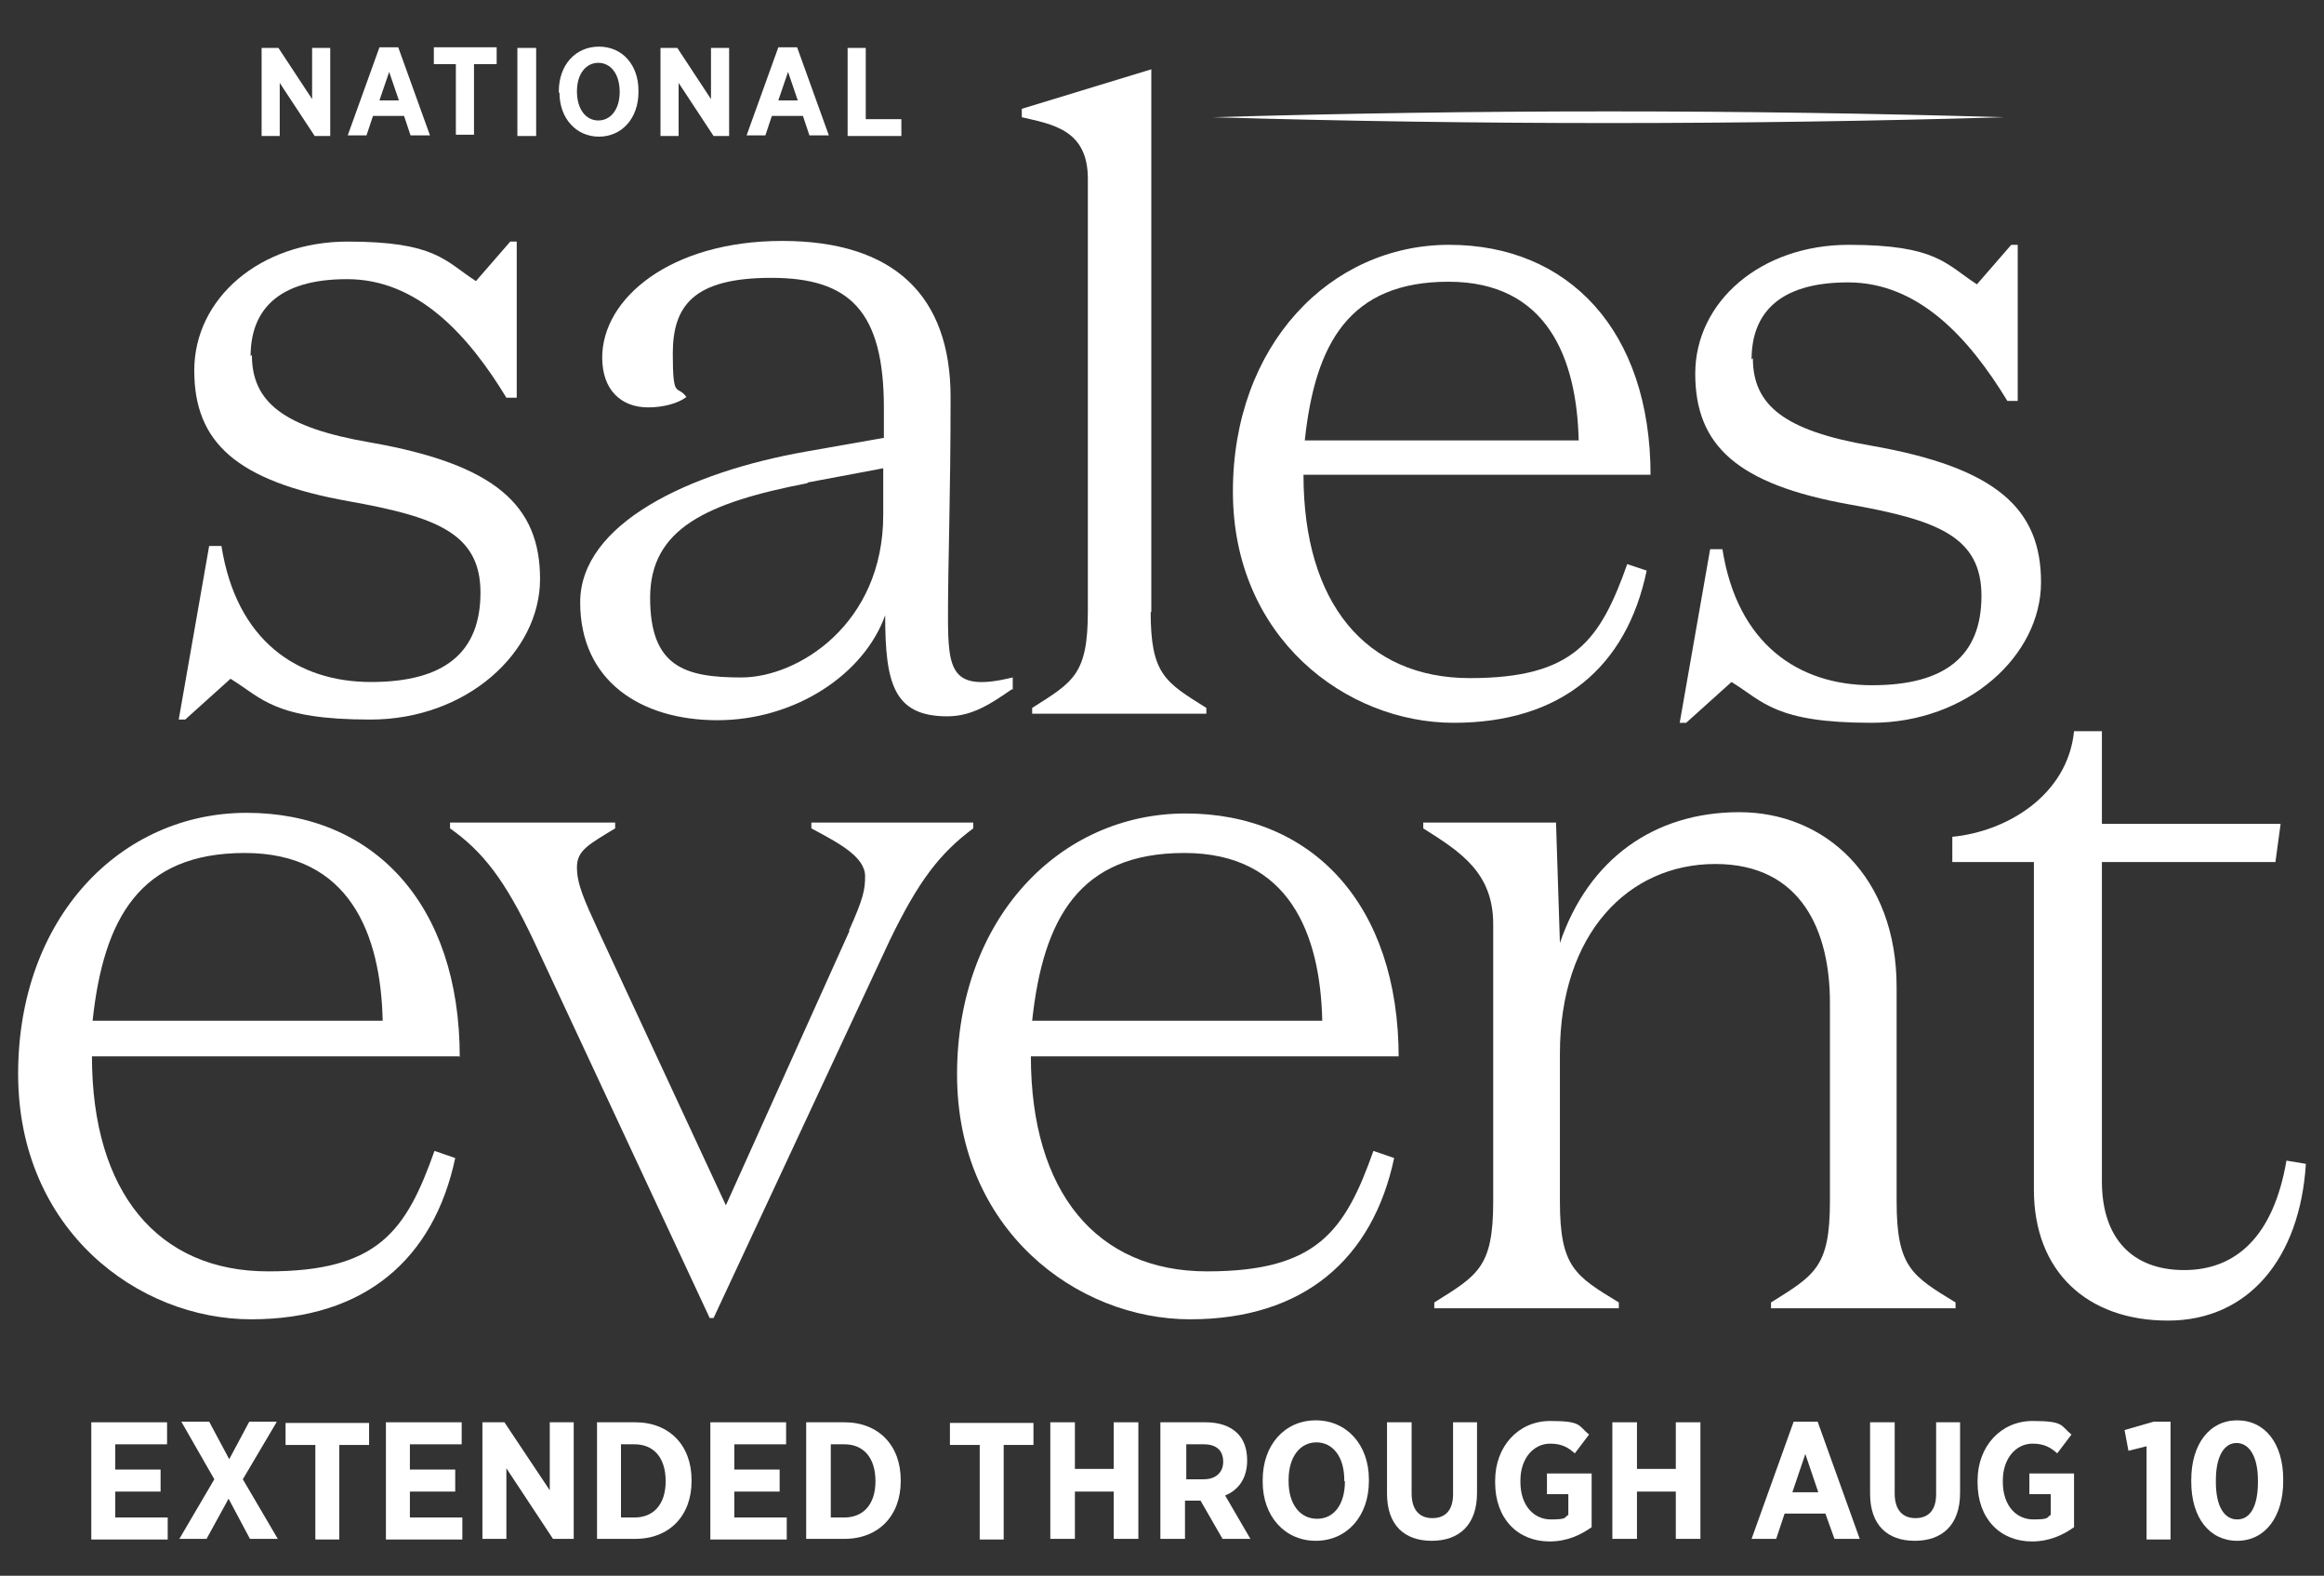 <?xml version="1.0" encoding="UTF-8"?>
<svg id="Layer_2" xmlns="http://www.w3.org/2000/svg" version="1.1" viewBox="0 0 358.9 243.3">
  <rect x="0" y="0" width="358.9" height="243.3" fill="#333333" stroke="none"/>
  <!-- Generator: Adobe Illustrator 29.4.0, SVG Export Plug-In . SVG Version: 2.1.0 Build 152)  -->
  <defs>
    <style>
      .st0 {
        fill: #fff;
      }
    </style>
  </defs>
  <g>
    <g>
      <path class="st0" d="M70.9,163.1H14.2c0,21,10.2,33.2,27.2,33.2s21.3-6.2,25.7-18.6l3.2,1.1c-3.3,15.6-14,24.9-31.5,24.9S2.8,189.9,2.8,165.8s15.8-40.3,35.3-40.3,32.9,14,32.9,37.7h0ZM59.1,157.6c-.3-13.4-5.1-25.9-21.3-25.9s-21.8,10.1-23.5,25.9h44.9-.1Z"/>
      <path class="st0" d="M131.1,143.7c2.2-4.9,2.5-6.3,2.5-8.4,0-3-4-5.1-8.3-7.4v-.9h25v.9c-5.1,3.8-8.4,8-12.9,17.3l-27.2,58.3h-.6l-27.2-58.3c-4.4-9.3-7.8-13.7-12.9-17.3v-.9h25.5v.9c-4.1,2.5-5.9,3.4-5.9,6s1.1,5,3.3,9.8l19.7,42.4,19.1-42.4h-.1Z"/>
      <path class="st0" d="M215.9,163.1h-56.7c0,21,10.2,33.2,27.2,33.2s21.3-6.2,25.7-18.6l3.2,1.1c-3.3,15.6-14,24.9-31.5,24.9s-36-13.8-36-37.8,15.8-40.3,35.3-40.3,32.9,14,32.9,37.7h0v-.2h-.1ZM204.2,157.6c-.3-13.4-5.1-25.9-21.3-25.9s-21.8,10.1-23.5,25.9h44.9,0Z"/>
      <path class="st0" d="M292.9,185.5c0,10.2,2.4,11.5,9.1,15.6v.9h-28.5v-.9c6.7-4.2,9.1-5.4,9.1-15.6v-30.7c0-10.9-4.3-21.4-17.7-21.4s-24,10.7-24,29.3v22.8c0,10.2,2.4,11.5,9.1,15.6v.9h-28.5v-.9c6.7-4.2,9.1-5.4,9.1-15.6v-42.8c0-8-5.1-11.2-10.8-14.8v-.9h20.5l.6,18.6c4.4-12.9,14.5-20.2,27.7-20.2s24.3,9.9,24.3,27v33.1h0Z"/>
      <path class="st0" d="M301.5,129.2c8.4-.8,17.8-6.4,18.8-16.3h4.3v14.3h27.6l-.8,5.9h-26.8v49.3c0,8.8,4.7,13.7,12.7,13.7s13.8-5.2,15.8-16.9l3,.5c-.9,14.5-8.8,24.2-21.3,24.2s-20.7-7.6-20.7-20.2v-50.6h-12.6v-3.8h0Z"/>
    </g>
    <g>
      <path class="st0" d="M40.4,7.4h2.6l5.2,7.9v-7.9h2.8v13.6h-2.4l-5.4-8.2v8.2h-2.8s0-13.6,0-13.6Z"/>
      <path class="st0" d="M58.8,7.3h2.7l4.9,13.6h-3l-1-3h-4.8l-1,3h-2.9l4.9-13.6s.2,0,.2,0ZM61.6,15.5l-1.5-4.4-1.5,4.4h3Z"/>
      <path class="st0" d="M70.5,9.9h-3.5v-2.6h9.7v2.6h-3.5v10.9h-2.8v-10.9h.1Z"/>
      <path class="st0" d="M79.9,7.4h2.9v13.6h-2.9V7.4Z"/>
      <path class="st0" d="M86.3,14.3v-.2c0-4.1,2.6-6.9,6.2-6.9s6.1,2.8,6.1,6.8v.2c0,4.1-2.6,6.9-6.1,6.9s-6.1-2.8-6.1-6.8h0ZM95.7,14.2h0c0-2.8-1.4-4.5-3.3-4.5s-3.3,1.7-3.3,4.4h0c0,2.8,1.4,4.5,3.3,4.5s3.3-1.7,3.3-4.4Z"/>
      <path class="st0" d="M102,7.4h2.6l5.2,7.9v-7.9h2.8v13.6h-2.4l-5.4-8.2v8.2h-2.8s0-13.6,0-13.6Z"/>
      <path class="st0" d="M120.4,7.3h2.7l4.9,13.6h-3l-1-3h-4.8l-1,3h-2.9l4.9-13.6s.2,0,.2,0ZM123.2,15.5l-1.5-4.4-1.5,4.4h3Z"/>
      <path class="st0" d="M130.8,7.4h2.9v11h5.5v2.6h-8.3V7.4h0Z"/>
    </g>
    <g>
      <path class="st0" d="M156.3,106.4c-3.2,2.2-6.1,4.2-10,4.2-8.3,0-9.6-5.1-9.6-15.6-3.3,9.2-14,16.2-25.9,16.2s-21.2-6.1-21.2-18.2,16.7-20.1,35-23.3l11.9-2.1v-4.6c0-15-5.3-20.1-17.4-20.1s-15.2,4.4-15.2,11.7.7,4.7,2.1,6.7c-1.3,1-3.6,1.6-5.9,1.6-4.2,0-7.1-2.7-7.1-7.7,0-9.1,10.5-18,27.8-18s26,8.5,26,24.1-.4,25.3-.4,33.8.5,11.8,10,9.5v1.9h0ZM124.7,74.6c-15.5,3-24.3,7-24.3,17.7s5.4,12.3,14.1,12.3,21.9-8.2,21.9-25.1v-7.2l-11.7,2.2h0Z"/>
      <path class="st0" d="M177.7,94.4c0,9.7,2.2,10.9,8.6,14.9v.9h-26.9v-.9c6.3-4,8.6-5.1,8.6-14.9V27.6c0-7.6-5.5-8.4-10.2-9.5v-1.3l20-6.1v83.8h-.1Z"/>
      <path class="st0" d="M254.9,73.3h-53.6c0,19.8,9.6,31.4,25.7,31.4s20.1-5.8,24.3-17.6l3,1c-3.1,14.9-13.2,23.5-29.8,23.5s-34.1-13.1-34.1-35.7,15-38.1,33.4-38.1,31.1,13.2,31.1,35.6h0ZM243.8,68c-.3-12.6-4.8-24.5-20.1-24.5s-20.6,9.5-22.2,24.5h42.4,0Z"/>
      <path class="st0" d="M270.7,55.3c0,7.3,4.9,11.2,18.2,13.5,19.5,3.4,26.3,9.8,26.3,21.1s-11.3,21.7-26.2,21.7-16.7-3.3-21.6-6.3l-7,6.3h-1l4.7-26.8h1.9c2.3,14.6,11.7,21,23.1,21s16.9-4.6,16.9-13.8-6.9-11.7-20.3-14.1c-17.4-3.1-23.9-9.1-23.9-20.2s10.1-19.9,23.7-19.9,15,3,19.8,6.1l5.3-6.1h1v24.1h-1.6c-5.9-9.7-13.7-18.3-24.6-18.3s-14.9,5-14.9,11.9h0l.2-.2Z"/>
      <path class="st0" d="M38.9,54.8c0,7.3,4.9,11.2,18.2,13.5,19.5,3.4,26.3,9.8,26.3,21.1s-11.3,21.7-26.2,21.7-16.7-3.3-21.6-6.3l-7,6.3h-1l4.7-26.8h1.9c2.3,14.6,11.7,21,23.1,21s16.9-4.6,16.9-13.8-6.9-11.7-20.3-14.1c-17.4-3.1-23.9-9.1-23.9-20.2s10.1-19.9,23.7-19.9,15,3,19.8,6.1l5.3-6.1h1v24.1h-1.6c-5.9-9.7-13.7-18.3-24.6-18.3s-14.9,5-14.9,11.9h0s.2-.2.2-.2Z"/>
    </g>
    <path class="st0" d="M187.3,18.1c40.6-1.2,81.6-1.2,122.2,0-40.6,1.2-81.6,1.2-122.2,0h0Z"/>
  </g>
  <g id="OUTLINES-DATE_EXTENDED">
    <path class="st0" d="M14.1,219.6h11.7v3.4h-8v3.9h7v3.4h-7v4h8.1v3.4h-11.8v-18h0Z"/>
    <path class="st0" d="M42.7,219.6l-5.2,8.8,5.4,9.2h-4.3l-3.3-6.2-3.4,6.2h-4.2l5.4-9.2-5.1-8.9h4.3l3.1,5.8,3.1-5.8h4.2,0Z"/>
    <path class="st0" d="M48.7,223.1h-4.6v-3.4h12.9v3.4h-4.6v14.6h-3.7s0-14.6,0-14.6Z"/>
    <path class="st0" d="M59.6,219.6h11.7v3.4h-8v3.9h7v3.4h-7v4h8.1v3.4h-11.8v-18h0Z"/>
    <path class="st0" d="M74.4,219.6h3.5l7,10.5v-10.5h3.7v18h-3.2l-7.2-10.9v10.9h-3.7v-18h-.1Z"/>
    <path class="st0" d="M92.2,219.6h5.9c5.3,0,8.7,3.6,8.7,8.9v.2c0,5.3-3.4,8.9-8.7,8.9h-5.9v-18ZM95.9,223v11.3h2.1c2.9,0,4.8-2,4.8-5.6h0c0-3.7-1.9-5.7-4.8-5.7h-2.1Z"/>
    <path class="st0" d="M109.7,219.6h11.7v3.4h-8v3.9h7v3.4h-7v4h8.1v3.4h-11.8v-18h0Z"/>
    <path class="st0" d="M124.5,219.6h5.9c5.3,0,8.7,3.6,8.7,8.9v.2c0,5.3-3.4,8.9-8.7,8.9h-5.9s0-18,0-18ZM128.3,223v11.3h2.1c2.9,0,4.8-2,4.8-5.6h0c0-3.7-1.9-5.7-4.8-5.7h-2.1,0Z"/>
    <path class="st0" d="M151.3,223.1h-4.6v-3.4h12.9v3.4h-4.6v14.6h-3.7v-14.6h0Z"/>
    <path class="st0" d="M162.2,219.6h3.8v7.2h6v-7.2h3.8v18h-3.8v-7.3h-6v7.3h-3.8v-18Z"/>
    <path class="st0" d="M179.4,219.6h6.8c2.1,0,3.8.6,4.9,1.7,1,1,1.5,2.4,1.5,4.2h0c0,2.8-1.4,4.6-3.4,5.4l3.9,6.7h-4.3l-3.4-5.9h-2.4v5.9h-3.8v-18h.2ZM185.9,228.4c1.9,0,3-1.1,3-2.7h0c0-1.8-1.1-2.7-3-2.7h-2.7v5.4h2.8-.1Z"/>
    <path class="st0" d="M195,228.8v-.3c0-5.4,3.4-9.2,8.2-9.2s8.2,3.8,8.2,9.1v.3c0,5.4-3.4,9.2-8.2,9.2s-8.2-3.8-8.2-9.1ZM207.6,228.7v-.2c0-3.6-1.8-5.8-4.3-5.8s-4.3,2.2-4.3,5.8v.2c0,3.6,1.8,5.8,4.4,5.8s4.3-2.2,4.3-5.8h0Z"/>
    <path class="st0" d="M214.2,230.6v-11h3.8v11c0,2.5,1.2,3.8,3.2,3.8s3.2-1.2,3.2-3.7v-11.1h3.7v10.9c0,5-2.8,7.4-7,7.4s-6.9-2.4-6.9-7.3h0Z"/>
    <path class="st0" d="M230.9,228.8v-.2c0-5.3,3.6-9.2,8.5-9.2s4.3.7,6,2.1l-2.2,2.9c-1-.9-2-1.5-3.8-1.5-2.6,0-4.6,2.3-4.6,5.7v.2c0,3.7,2.1,5.8,4.7,5.8s2-.3,2.7-.7v-3.2h-3.3v-3.2h6.9v8.3c-1.7,1.2-3.8,2.2-6.5,2.2-4.9,0-8.4-3.5-8.4-9.1h0Z"/>
    <path class="st0" d="M249,219.6h3.8v7.2h6v-7.2h3.8v18h-3.8v-7.3h-6v7.3h-3.8v-18h0Z"/>
    <path class="st0" d="M277.1,219.5h3.6l6.5,18.1h-3.9l-1.4-3.9h-6.3l-1.3,3.9h-3.8l6.5-18.1h0ZM280.8,230.4l-2-5.9-2,5.9h4Z"/>
    <path class="st0" d="M288.8,230.6v-11h3.8v11c0,2.5,1.2,3.8,3.2,3.8s3.2-1.2,3.2-3.7v-11.1h3.7v10.9c0,5-2.8,7.4-7,7.4s-6.9-2.4-6.9-7.3h0Z"/>
    <path class="st0" d="M305.4,228.8v-.2c0-5.3,3.6-9.2,8.5-9.2s4.3.7,6,2.1l-2.2,2.9c-1-.9-2-1.5-3.8-1.5-2.6,0-4.6,2.3-4.6,5.7v.2c0,3.7,2.1,5.8,4.7,5.8s2-.3,2.7-.7v-3.2h-3.3v-3.2h6.9v8.3c-1.7,1.2-3.8,2.2-6.5,2.2-4.9,0-8.4-3.5-8.4-9.1h0Z"/>
    <path class="st0" d="M331.5,223.3l-2.8.7-.6-3.2,4.5-1.3h2.6v18.2h-3.7v-14.3h0Z"/>
    <path class="st0" d="M338.4,228.8v-.3c0-5.5,2.8-9.2,7.1-9.2s7.1,3.6,7.1,9.1v.3c0,5.5-2.8,9.2-7.1,9.2s-7.1-3.6-7.1-9.1ZM348.7,228.8v-.2c0-3.8-1.4-5.8-3.3-5.8s-3.2,2-3.2,5.8v.2c0,3.8,1.3,5.8,3.3,5.8s3.2-2,3.2-5.8Z"/>
  </g>
</svg>